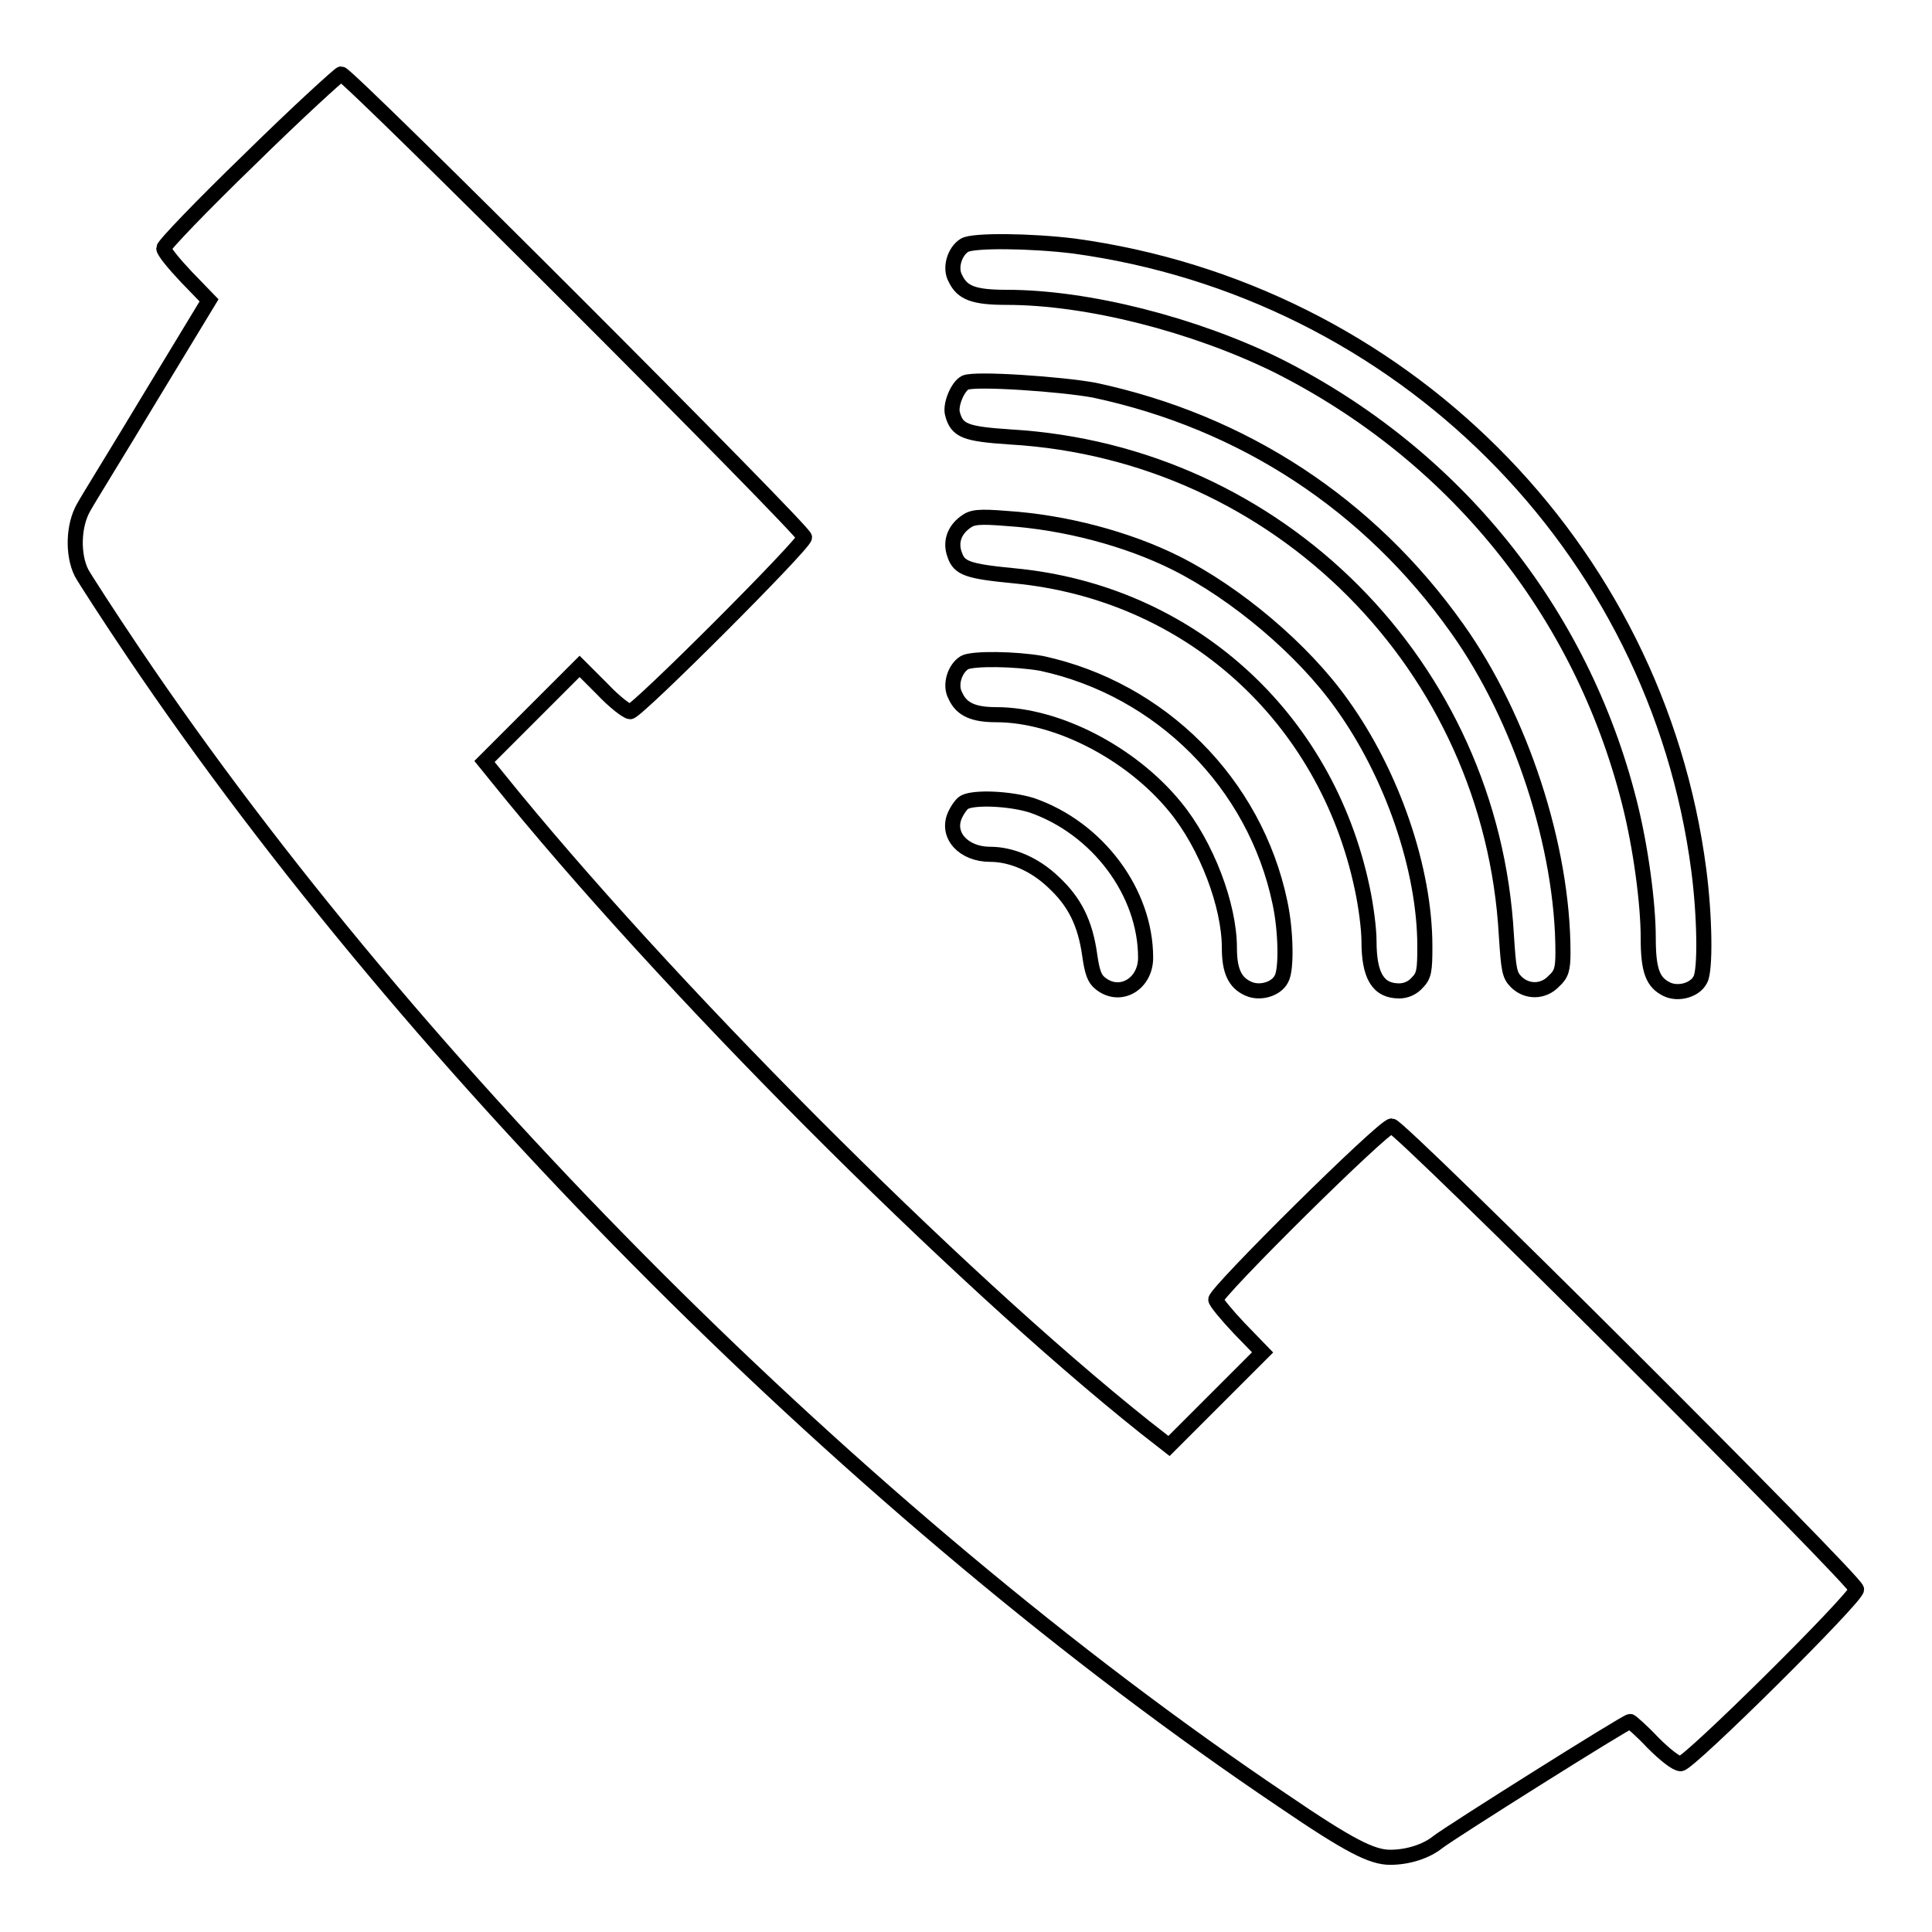 <?xml version="1.0" encoding="utf-8"?>
<!-- Svg Vector Icons : http://www.onlinewebfonts.com/icon -->
<!DOCTYPE svg PUBLIC "-//W3C//DTD SVG 1.1//EN" "http://www.w3.org/Graphics/SVG/1.1/DTD/svg11.dtd">
<svg version="1.1" xmlns="http://www.w3.org/2000/svg" xmlns:xlink="http://www.w3.org/1999/xlink" x="0px" y="0px" viewBox="0 0 256 256" enable-background="new 0 0 256 256" xml:space="preserve">
<g><g><g><path stroke-width="2" fill-opacity="0" stroke="#000000"  d="M33.1,21.1c-6.3,6.1-11.4,11.4-11.4,11.8c0,0.4,1.3,2,3,3.8l3,3.1L20,52.5c-4.2,7-8.3,13.6-8.9,14.7c-1.4,2.4-1.5,6.3-0.3,8.7c0.5,0.9,3.6,5.7,6.9,10.6C55.2,142.1,114.1,201,170,238.6c8.8,6,11.8,7.5,14.2,7.5c2.4,0,4.8-0.8,6.3-2c1.5-1.2,25-16,25.5-16c0.1,0,1.5,1.2,3,2.8c1.6,1.6,3.1,2.8,3.7,2.8c1.1,0,23.3-22,23.3-23.1c0-1.1-60.5-61.4-61.6-61.4c-1.1,0-23.3,22-23.3,23c0,0.3,1.4,2,3.1,3.8l3.1,3.2l-6.2,6.2l-6.2,6.2l-3.2-2.5c-25.1-20-63.9-58.9-85.8-86.1l-1.7-2.1l6.3-6.3l6.3-6.3l3,3c1.6,1.7,3.3,3,3.7,3c0.9,0,23.1-22.2,23.1-23.1c0-0.9-60.5-61.4-61.4-61.4C44.9,9.9,39.4,14.9,33.1,21.1z"/><path stroke-width="2" fill-opacity="0" stroke="#000000"  d="M127.8,32.5c-1.3,0.8-2,3-1.2,4.4c0.9,1.9,2.4,2.5,6.8,2.5c10.7,0,24.8,3.6,35.8,9c23.5,11.8,40.3,32.6,46.7,57.9c1.5,5.9,2.5,13.4,2.5,18c0,4.3,0.6,5.9,2.5,6.8c1.5,0.7,3.7,0.1,4.4-1.3c0.7-1.2,0.6-8.4-0.2-14.5c-5.6-43-39.6-76.8-82.8-82.7C136.6,31.9,128.9,31.8,127.8,32.5z"/><path stroke-width="2" fill-opacity="0" stroke="#000000"  d="M127.9,50.7c-1,0.5-2,2.9-1.7,4.1c0.6,2.3,1.7,2.7,7.7,3.1c35.6,2.1,63.7,30.4,65.7,66c0.3,4.6,0.4,5.3,1.3,6.2c1.4,1.4,3.6,1.4,5-0.1c1-0.9,1.2-1.6,1.2-3.8c0-14-5.6-31.1-14-42.9c-11.7-16.5-28.4-27.4-48.1-31.6C140.7,50.9,129.2,50.1,127.9,50.7z"/><path stroke-width="2" fill-opacity="0" stroke="#000000"  d="M127.9,69.2c-1.5,1.1-2,2.7-1.4,4.3c0.6,1.8,1.7,2.2,7.9,2.8c23.1,2.2,41.3,18.6,46.1,41.4c0.5,2.3,0.9,5.4,0.9,7c0,4.6,1.2,6.6,4,6.6c0.9,0,1.8-0.4,2.4-1.1c0.9-0.9,1-1.6,1-4.8c0-10.2-4.3-22.8-11-32.1c-5.1-7.2-14-14.7-22-18.7c-6.4-3.2-14.7-5.4-22.4-5.9C129.7,68.4,128.8,68.5,127.9,69.2z"/><path stroke-width="2" fill-opacity="0" stroke="#000000"  d="M127.8,87.8c-1.3,0.8-2,3-1.2,4.4c0.8,1.8,2.4,2.5,5.4,2.5c8.1,0,17.9,5.1,23.7,12.2c4.2,5.1,7.2,13.1,7.2,18.7c0,3,0.7,4.6,2.5,5.4c1.5,0.7,3.7,0.1,4.4-1.3c0.7-1.2,0.6-6.4-0.2-10.1c-3.3-15.8-15.8-28.3-31.6-31.7C134.6,87.3,128.9,87.2,127.8,87.8z"/><path stroke-width="2" fill-opacity="0" stroke="#000000"  d="M127.8,106.3c-0.4,0.2-1,1.1-1.3,1.8c-1.1,2.6,1.2,5.1,4.7,5.1c2.8,0,5.9,1.3,8.4,3.7c2.8,2.6,4.2,5.4,4.8,9.7c0.3,2.1,0.6,3.1,1.4,3.7c2.6,2.1,6,0.1,6-3.4c0-8.7-6.4-17.2-15.1-20.2C133.8,105.8,129.1,105.6,127.8,106.3z"/></g></g></g>
</svg>